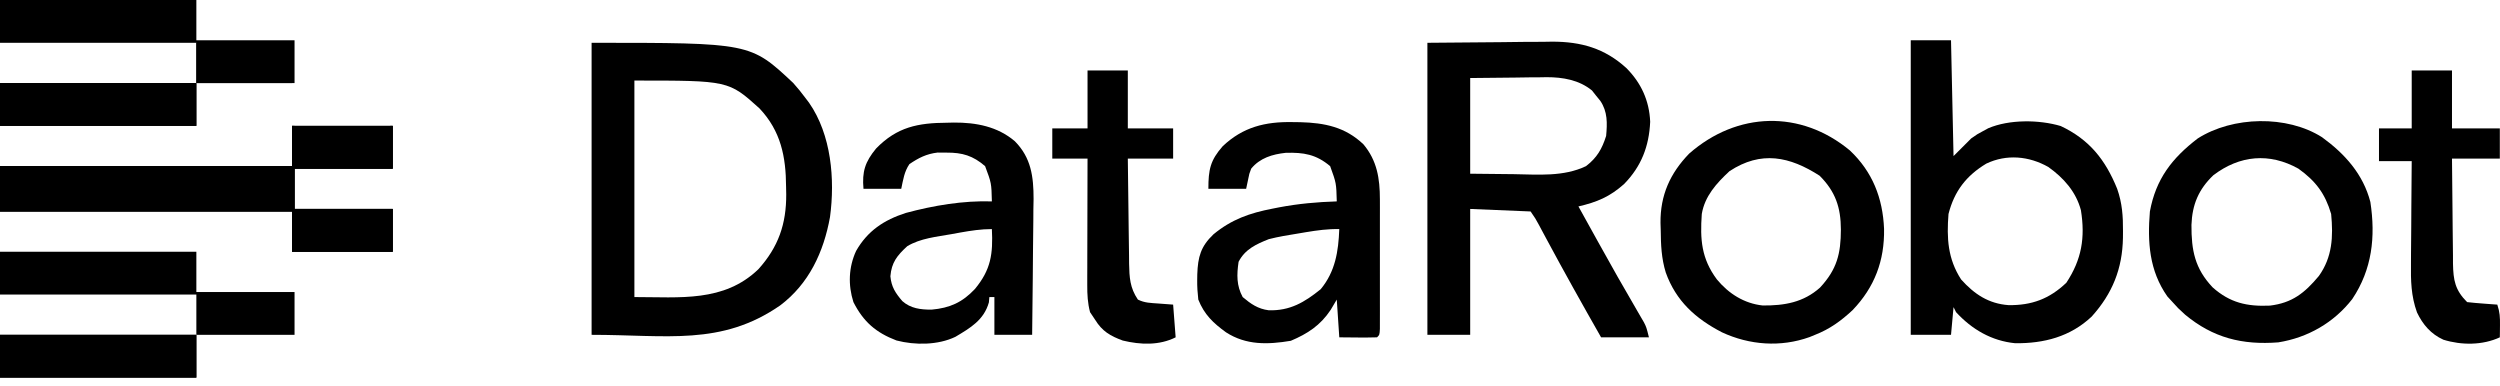 <svg xmlns="http://www.w3.org/2000/svg" fill="none" viewBox="0 0 285 44" height="44" width="285">
<path fill="black" d="M67.442 4.879C85.544 4.879 85.544 4.879 90.424 9.456C90.929 10.015 91.389 10.586 91.837 11.192C91.969 11.365 92.1 11.539 92.236 11.717C94.77 15.362 95.203 20.439 94.62 24.744C93.903 28.728 92.217 32.36 88.928 34.826C82.224 39.462 76.006 38.17 67.442 38.17V4.879ZM72.321 33.865C77.519 33.865 82.524 34.476 86.456 30.691C88.736 28.157 89.648 25.538 89.63 22.138C89.624 21.844 89.618 21.559 89.612 21.273C89.595 17.88 89.023 14.943 86.581 12.358C83.059 9.183 83.058 9.183 72.321 9.183V33.865Z"></path>
<path fill="black" d="M33.291 14.349C37.079 14.349 40.867 14.349 44.77 14.349C44.77 15.959 44.77 17.569 44.77 19.228C41.077 19.228 37.383 19.228 33.578 19.228C33.578 20.744 33.578 22.259 33.578 23.82C37.271 23.82 40.965 23.82 44.77 23.82C44.77 25.43 44.77 27.04 44.77 28.699C40.982 28.699 37.194 28.699 33.291 28.699C33.291 27.183 33.291 25.668 33.291 24.107C22.305 24.107 11.319 24.107 0 24.107C0 22.402 0 20.698 0 18.941C10.986 18.941 21.972 18.941 33.291 18.941C33.291 17.426 33.291 15.911 33.291 14.349Z"></path>
<path fill="black" d="M250.541 15.784C254.54 13.239 260.719 13.109 264.711 15.643C267.32 17.538 269.402 19.861 270.222 23.025C270.828 27.006 270.425 30.706 268.155 34.097C266.066 36.783 263.087 38.492 259.725 39.03C255.622 39.346 252.291 38.517 249.106 35.874C248.281 35.12 248.281 35.12 247.671 34.438C247.476 34.225 247.28 34.012 247.079 33.793C245.012 30.859 244.8 27.59 245.088 24.107C245.766 20.413 247.604 18.035 250.541 15.784ZM262.021 19.228C258.719 17.386 255.326 17.689 252.317 19.981C250.63 21.6 249.91 23.331 249.826 25.647C249.814 28.534 250.207 30.612 252.245 32.764C254.219 34.518 256.157 34.956 258.77 34.841C261.306 34.534 262.724 33.409 264.349 31.464C265.888 29.315 266.001 26.983 265.751 24.394C265.071 22.07 263.983 20.634 262.021 19.228Z"></path>
<path fill="black" d="M192.57 17.506C198.045 12.712 205.283 12.506 210.883 17.148C213.466 19.583 214.636 22.578 214.783 26.092C214.844 29.708 213.709 32.733 211.194 35.356C209.882 36.579 208.591 37.516 206.919 38.169C206.711 38.255 206.503 38.34 206.288 38.428C202.991 39.609 199.452 39.346 196.3 37.882C193.278 36.314 191.062 34.313 189.898 31.07C189.397 29.431 189.34 27.933 189.323 26.223C189.314 25.951 189.306 25.68 189.297 25.4C189.269 22.259 190.388 19.753 192.57 17.506ZM207.44 20.035C204.028 17.837 200.768 17.14 197.161 19.515C195.685 20.886 194.343 22.36 194.004 24.394C193.801 27.293 193.953 29.473 195.727 31.856C197.073 33.479 198.828 34.594 200.943 34.825C203.411 34.846 205.59 34.48 207.484 32.785C209.417 30.7 209.854 28.924 209.861 26.169C209.852 23.651 209.245 21.841 207.44 20.035Z"></path>
<path fill="black" d="M222.703 17.793L224.712 15.784C225.423 15.284 225.423 15.284 226.039 14.959C226.347 14.791 226.347 14.792 226.66 14.621C229.05 13.599 232.461 13.636 234.919 14.366C238.191 15.908 240.015 18.211 241.358 21.524C241.933 23.161 242.032 24.635 242.021 26.35C242.019 26.605 242.018 26.859 242.016 27.122C241.951 30.632 240.824 33.456 238.452 36.089C236 38.398 232.999 39.161 229.73 39.128C227.049 38.866 224.797 37.552 222.991 35.587L222.703 35.013C222.609 36.054 222.514 37.097 222.416 38.17H217.825V4.592H222.416C222.511 8.948 222.606 13.305 222.703 17.793ZM233.506 19.034C231.307 17.791 228.755 17.547 226.434 18.654C224.153 20.031 222.791 21.793 222.129 24.395C221.912 27.15 222.044 29.506 223.565 31.855C225.069 33.536 226.7 34.62 228.972 34.785C231.604 34.823 233.638 34.073 235.564 32.232C237.313 29.584 237.727 27.1 237.224 23.96C236.663 21.858 235.256 20.277 233.506 19.034Z"></path>
<path fill="black" d="M274.935 8.036C276.451 8.036 277.966 8.036 279.527 8.036C279.527 10.214 279.527 12.392 279.527 14.636C281.327 14.636 283.126 14.636 284.98 14.636C284.98 15.773 284.98 16.909 284.98 18.08C283.181 18.08 281.381 18.08 279.527 18.08C279.54 20.092 279.56 22.104 279.587 24.116C279.595 24.801 279.601 25.485 279.605 26.169C279.611 27.154 279.624 28.138 279.639 29.123C279.64 29.428 279.64 29.733 279.64 30.047C279.678 31.948 279.874 33.063 281.249 34.439C281.828 34.506 282.408 34.557 282.989 34.6C283.465 34.636 283.465 34.636 283.95 34.673C284.195 34.69 284.44 34.708 284.693 34.726C284.981 35.591 285.01 36.173 284.998 37.075C284.995 37.334 284.993 37.593 284.99 37.859C284.987 38.056 284.983 38.253 284.98 38.456C283.021 39.369 280.601 39.37 278.541 38.725C277.128 38.085 276.197 37.002 275.536 35.613C274.857 33.732 274.824 31.983 274.851 29.998C274.852 29.664 274.854 29.33 274.855 28.986C274.86 27.928 274.871 26.869 274.882 25.811C274.886 25.09 274.89 24.369 274.893 23.648C274.903 21.888 274.918 20.128 274.935 18.367C273.704 18.367 272.473 18.367 271.204 18.367C271.204 17.136 271.204 15.905 271.204 14.636C272.436 14.636 273.667 14.636 274.935 14.636C274.935 12.458 274.935 10.28 274.935 8.036Z"></path>
<path fill="black" d="M123.979 8.036C125.494 8.036 127.01 8.036 128.571 8.036C128.571 10.214 128.571 12.392 128.571 14.636C130.276 14.636 131.98 14.636 133.737 14.636C133.737 15.773 133.737 16.909 133.737 18.08C132.032 18.08 130.327 18.08 128.571 18.08C128.591 20.092 128.616 22.104 128.646 24.116C128.656 24.801 128.664 25.485 128.67 26.169C128.68 27.154 128.695 28.138 128.711 29.123C128.713 29.428 128.715 29.733 128.717 30.047C128.748 31.616 128.807 32.81 129.719 34.152C130.494 34.539 131.188 34.536 132.051 34.6C132.607 34.642 133.164 34.683 133.737 34.726C133.879 36.572 133.879 36.572 134.024 38.456C132.15 39.393 130.023 39.311 127.997 38.823C126.575 38.3 125.655 37.772 124.84 36.447C124.651 36.163 124.461 35.879 124.266 35.587C123.992 34.552 123.944 33.581 123.947 32.513C123.947 32.192 123.947 31.87 123.947 31.539C123.948 31.195 123.95 30.85 123.951 30.496C123.952 30.141 123.952 29.787 123.952 29.421C123.954 28.482 123.956 27.542 123.959 26.603C123.962 25.643 123.964 24.683 123.965 23.723C123.968 21.842 123.973 19.961 123.979 18.08C122.653 18.08 121.327 18.08 119.961 18.08C119.961 16.944 119.961 15.807 119.961 14.636C121.287 14.636 122.613 14.636 123.979 14.636C123.979 12.458 123.979 10.28 123.979 8.036Z"></path>
<path fill="black" d="M176.944 4.749C180.247 4.748 182.922 5.503 185.395 7.749C187.094 9.449 188.02 11.478 188.121 13.883C187.995 16.68 187.11 18.971 185.148 20.977C183.508 22.437 182.061 23.041 179.942 23.533C180.49 24.523 181.038 25.512 181.586 26.501C181.781 26.853 181.977 27.206 182.172 27.559C183.64 30.207 185.128 32.844 186.659 35.457C186.858 35.8 186.858 35.8 187.061 36.15C187.176 36.347 187.291 36.545 187.41 36.748C187.691 37.309 187.691 37.309 187.978 38.456H182.524C180.391 34.713 178.288 30.955 176.251 27.158C176.104 26.884 175.957 26.609 175.805 26.326C175.675 26.084 175.546 25.842 175.412 25.593C175.046 24.916 175.045 24.917 174.489 24.107C172.216 24.013 169.943 23.918 167.602 23.82V38.169H162.723V4.879C166.887 4.843 166.887 4.843 171.135 4.807C172.005 4.796 172.876 4.786 173.772 4.775C174.471 4.772 175.169 4.769 175.867 4.767C176.223 4.761 176.578 4.755 176.944 4.749ZM175.645 8.812C175.216 8.814 174.787 8.817 174.358 8.819C173.546 8.831 173.545 8.831 172.749 8.843C170.999 8.861 169.3 8.879 167.602 8.896V19.802C170.12 19.829 170.12 19.829 172.588 19.855C175.353 19.898 178.236 20.168 180.803 18.941C182.051 17.985 182.626 16.991 183.099 15.497C183.231 14.053 183.277 12.74 182.436 11.497C182.271 11.296 182.111 11.101 181.951 10.905C181.793 10.704 181.638 10.509 181.484 10.313C180.009 9.11 178.165 8.798 176.3 8.799C175.969 8.806 175.969 8.806 175.645 8.812Z"></path>
<path fill="black" d="M33.291 14.349C37.079 14.349 40.867 14.349 44.77 14.349C44.77 15.959 44.77 17.569 44.77 19.228C41.077 19.228 37.383 19.228 33.578 19.228C33.578 20.744 33.578 22.259 33.578 23.82C37.271 23.82 40.965 23.82 44.77 23.82C44.77 25.43 44.77 27.04 44.77 28.699C40.982 28.699 37.194 28.699 33.291 28.699C33.291 27.183 33.291 25.668 33.291 24.107C22.305 24.107 11.319 24.107 0 24.107C0 24.012 0 23.918 0 23.82C10.986 23.82 21.972 23.82 33.291 23.82C33.291 22.305 33.291 20.789 33.291 19.228C22.305 19.228 11.319 19.228 0 19.228C0 19.134 0 19.039 0 18.941C10.986 18.941 21.972 18.941 33.291 18.941C33.291 17.426 33.291 15.911 33.291 14.349Z"></path>
<path fill="black" d="M0 38.169C7.387 38.169 14.774 38.169 22.385 38.169C22.385 39.779 22.385 41.389 22.385 43.048C14.998 43.048 7.611 43.048 0 43.048C0 41.438 0 39.828 0 38.169Z"></path>
<path fill="black" d="M0 9.471C7.387 9.471 14.774 9.471 22.385 9.471C22.385 11.081 22.385 12.691 22.385 14.35C14.998 14.35 7.611 14.35 0 14.35C0 12.739 0 11.13 0 9.471Z"></path>
<path fill="black" d="M22.385 4.592H33.578V9.471H22.385V14.35H0V9.471H22.385V4.879H0V0H22.385V4.592Z"></path>
<path fill="black" d="M147.351 13.919C147.786 13.924 147.787 13.925 148.231 13.93C151.012 14.004 153.352 14.476 155.424 16.444C156.986 18.3 157.306 20.347 157.308 22.722C157.309 23.066 157.309 23.409 157.31 23.763C157.309 24.313 157.31 24.314 157.309 24.875C157.309 25.258 157.308 25.641 157.309 26.024C157.309 26.823 157.309 27.622 157.308 28.421C157.306 29.447 157.307 30.474 157.309 31.5C157.31 32.479 157.309 33.457 157.309 34.436C157.309 34.805 157.309 35.175 157.31 35.556C157.308 36.065 157.309 36.065 157.308 36.583C157.307 36.883 157.307 37.184 157.307 37.493C157.27 38.169 157.27 38.17 156.983 38.456C156.257 38.477 155.539 38.483 154.813 38.475C154.108 38.469 153.404 38.462 152.679 38.456C152.537 36.326 152.537 36.325 152.392 34.152C152.045 34.738 152.045 34.737 151.691 35.335C150.517 37.094 149.08 38.036 147.153 38.851C144.523 39.289 142.062 39.365 139.764 37.883C138.298 36.819 137.288 35.863 136.606 34.152C136.517 33.368 136.47 32.672 136.481 31.892C136.484 31.689 136.487 31.485 136.49 31.276C136.558 29.28 136.891 28.084 138.336 26.712C140.404 25.004 142.48 24.285 145.073 23.784C145.323 23.735 145.572 23.686 145.829 23.635C148.014 23.222 150.17 23.027 152.392 22.959C152.337 20.872 152.337 20.872 151.638 18.942C150.037 17.593 148.619 17.363 146.572 17.422C145.051 17.586 143.633 18.008 142.634 19.229C142.411 19.812 142.41 19.812 142.293 20.43C142.216 20.791 142.139 21.153 142.06 21.525H137.755C137.755 19.344 137.969 18.279 139.39 16.668C141.698 14.482 144.232 13.86 147.351 13.919ZM152.678 26.116C151.376 26.088 150.164 26.257 148.883 26.468C148.582 26.519 148.289 26.569 147.996 26.618C146.866 26.795 145.751 26.981 144.643 27.264C143.198 27.836 141.926 28.422 141.198 29.847C140.986 31.311 140.952 32.548 141.665 33.864C142.59 34.643 143.403 35.214 144.629 35.371C147.054 35.445 148.709 34.467 150.562 32.968C152.225 30.954 152.581 28.664 152.678 26.116Z"></path>
<path fill="black" d="M108.74 13.972C111.271 13.958 113.717 14.418 115.691 16.1C117.552 17.979 117.828 20.134 117.828 22.684C117.82 23.081 117.813 23.479 117.805 23.876C117.802 24.29 117.801 24.705 117.799 25.119C117.794 26.199 117.78 27.28 117.764 28.36C117.749 29.466 117.743 30.572 117.736 31.678C117.72 33.842 117.695 36.006 117.665 38.17H113.361V33.865H112.787C112.76 34.167 112.76 34.167 112.733 34.474C112.164 36.488 110.62 37.383 108.913 38.399C106.922 39.354 104.308 39.364 102.199 38.814C99.851 37.917 98.428 36.682 97.29 34.439C96.669 32.499 96.742 30.455 97.594 28.609C98.897 26.322 100.771 25.075 103.268 24.274C106.417 23.426 109.809 22.853 113.074 22.959C113.023 20.866 113.023 20.866 112.302 18.941C110.926 17.751 109.713 17.387 107.908 17.399C107.57 17.397 107.233 17.395 106.885 17.392C105.622 17.539 104.717 18 103.674 18.708C103.083 19.565 102.957 20.512 102.742 21.524H98.437C98.262 19.564 98.619 18.454 99.873 16.932C102.261 14.472 104.654 14.01 107.961 13.991C108.218 13.985 108.475 13.979 108.74 13.972ZM113.074 26.116C111.826 26.116 110.694 26.295 109.468 26.509C109.133 26.571 108.807 26.631 108.482 26.69C106.789 26.993 104.918 27.161 103.423 28.071C102.275 29.129 101.636 29.912 101.504 31.497C101.621 32.713 102.069 33.39 102.863 34.323C103.816 35.17 104.959 35.302 106.2 35.298C108.29 35.111 109.701 34.472 111.136 32.95C112.97 30.743 113.214 28.946 113.074 26.116Z"></path>
<path fill="black" d="M22.385 33.291H33.578V38.17H22.385V43.049H0V38.17H22.385V33.578H0V28.699H22.385V33.291Z"></path>
<path fill="black" d="M33.578 24.107C37.176 24.107 40.775 24.107 44.483 24.107C44.483 25.622 44.483 27.137 44.483 28.699C40.884 28.699 37.286 28.699 33.578 28.699C33.578 27.183 33.578 25.668 33.578 24.107Z"></path>
<path fill="black" d="M22.385 4.879C25.984 4.879 29.583 4.879 33.291 4.879C33.291 6.394 33.291 7.909 33.291 9.47C29.692 9.47 26.093 9.47 22.385 9.47C22.385 7.955 22.385 6.44 22.385 4.879Z"></path>
<path fill="black" d="M33.291 14.349C33.385 14.349 33.48 14.349 33.578 14.349C33.578 15.865 33.578 17.38 33.578 18.941C37.176 18.941 40.775 18.941 44.483 18.941C44.483 17.426 44.483 15.911 44.483 14.349C44.578 14.349 44.673 14.349 44.77 14.349C44.77 15.959 44.77 17.569 44.77 19.228C41.077 19.228 37.383 19.228 33.578 19.228C33.578 20.744 33.578 22.259 33.578 23.82C37.271 23.82 40.965 23.82 44.77 23.82C44.77 25.43 44.77 27.04 44.77 28.699C44.676 28.699 44.581 28.699 44.483 28.699C44.483 27.183 44.483 25.668 44.483 24.107C40.884 24.107 37.286 24.107 33.578 24.107C33.578 25.622 33.578 27.138 33.578 28.699C33.483 28.699 33.388 28.699 33.291 28.699C33.291 27.183 33.291 25.668 33.291 24.107C22.305 24.107 11.319 24.107 0 24.107C0 24.012 0 23.918 0 23.82C10.986 23.82 21.972 23.82 33.291 23.82C33.291 22.305 33.291 20.789 33.291 19.228C22.305 19.228 11.319 19.228 0 19.228C0 19.134 0 19.039 0 18.941C10.986 18.941 21.972 18.941 33.291 18.941C33.291 17.426 33.291 15.911 33.291 14.349Z"></path>
</svg>
